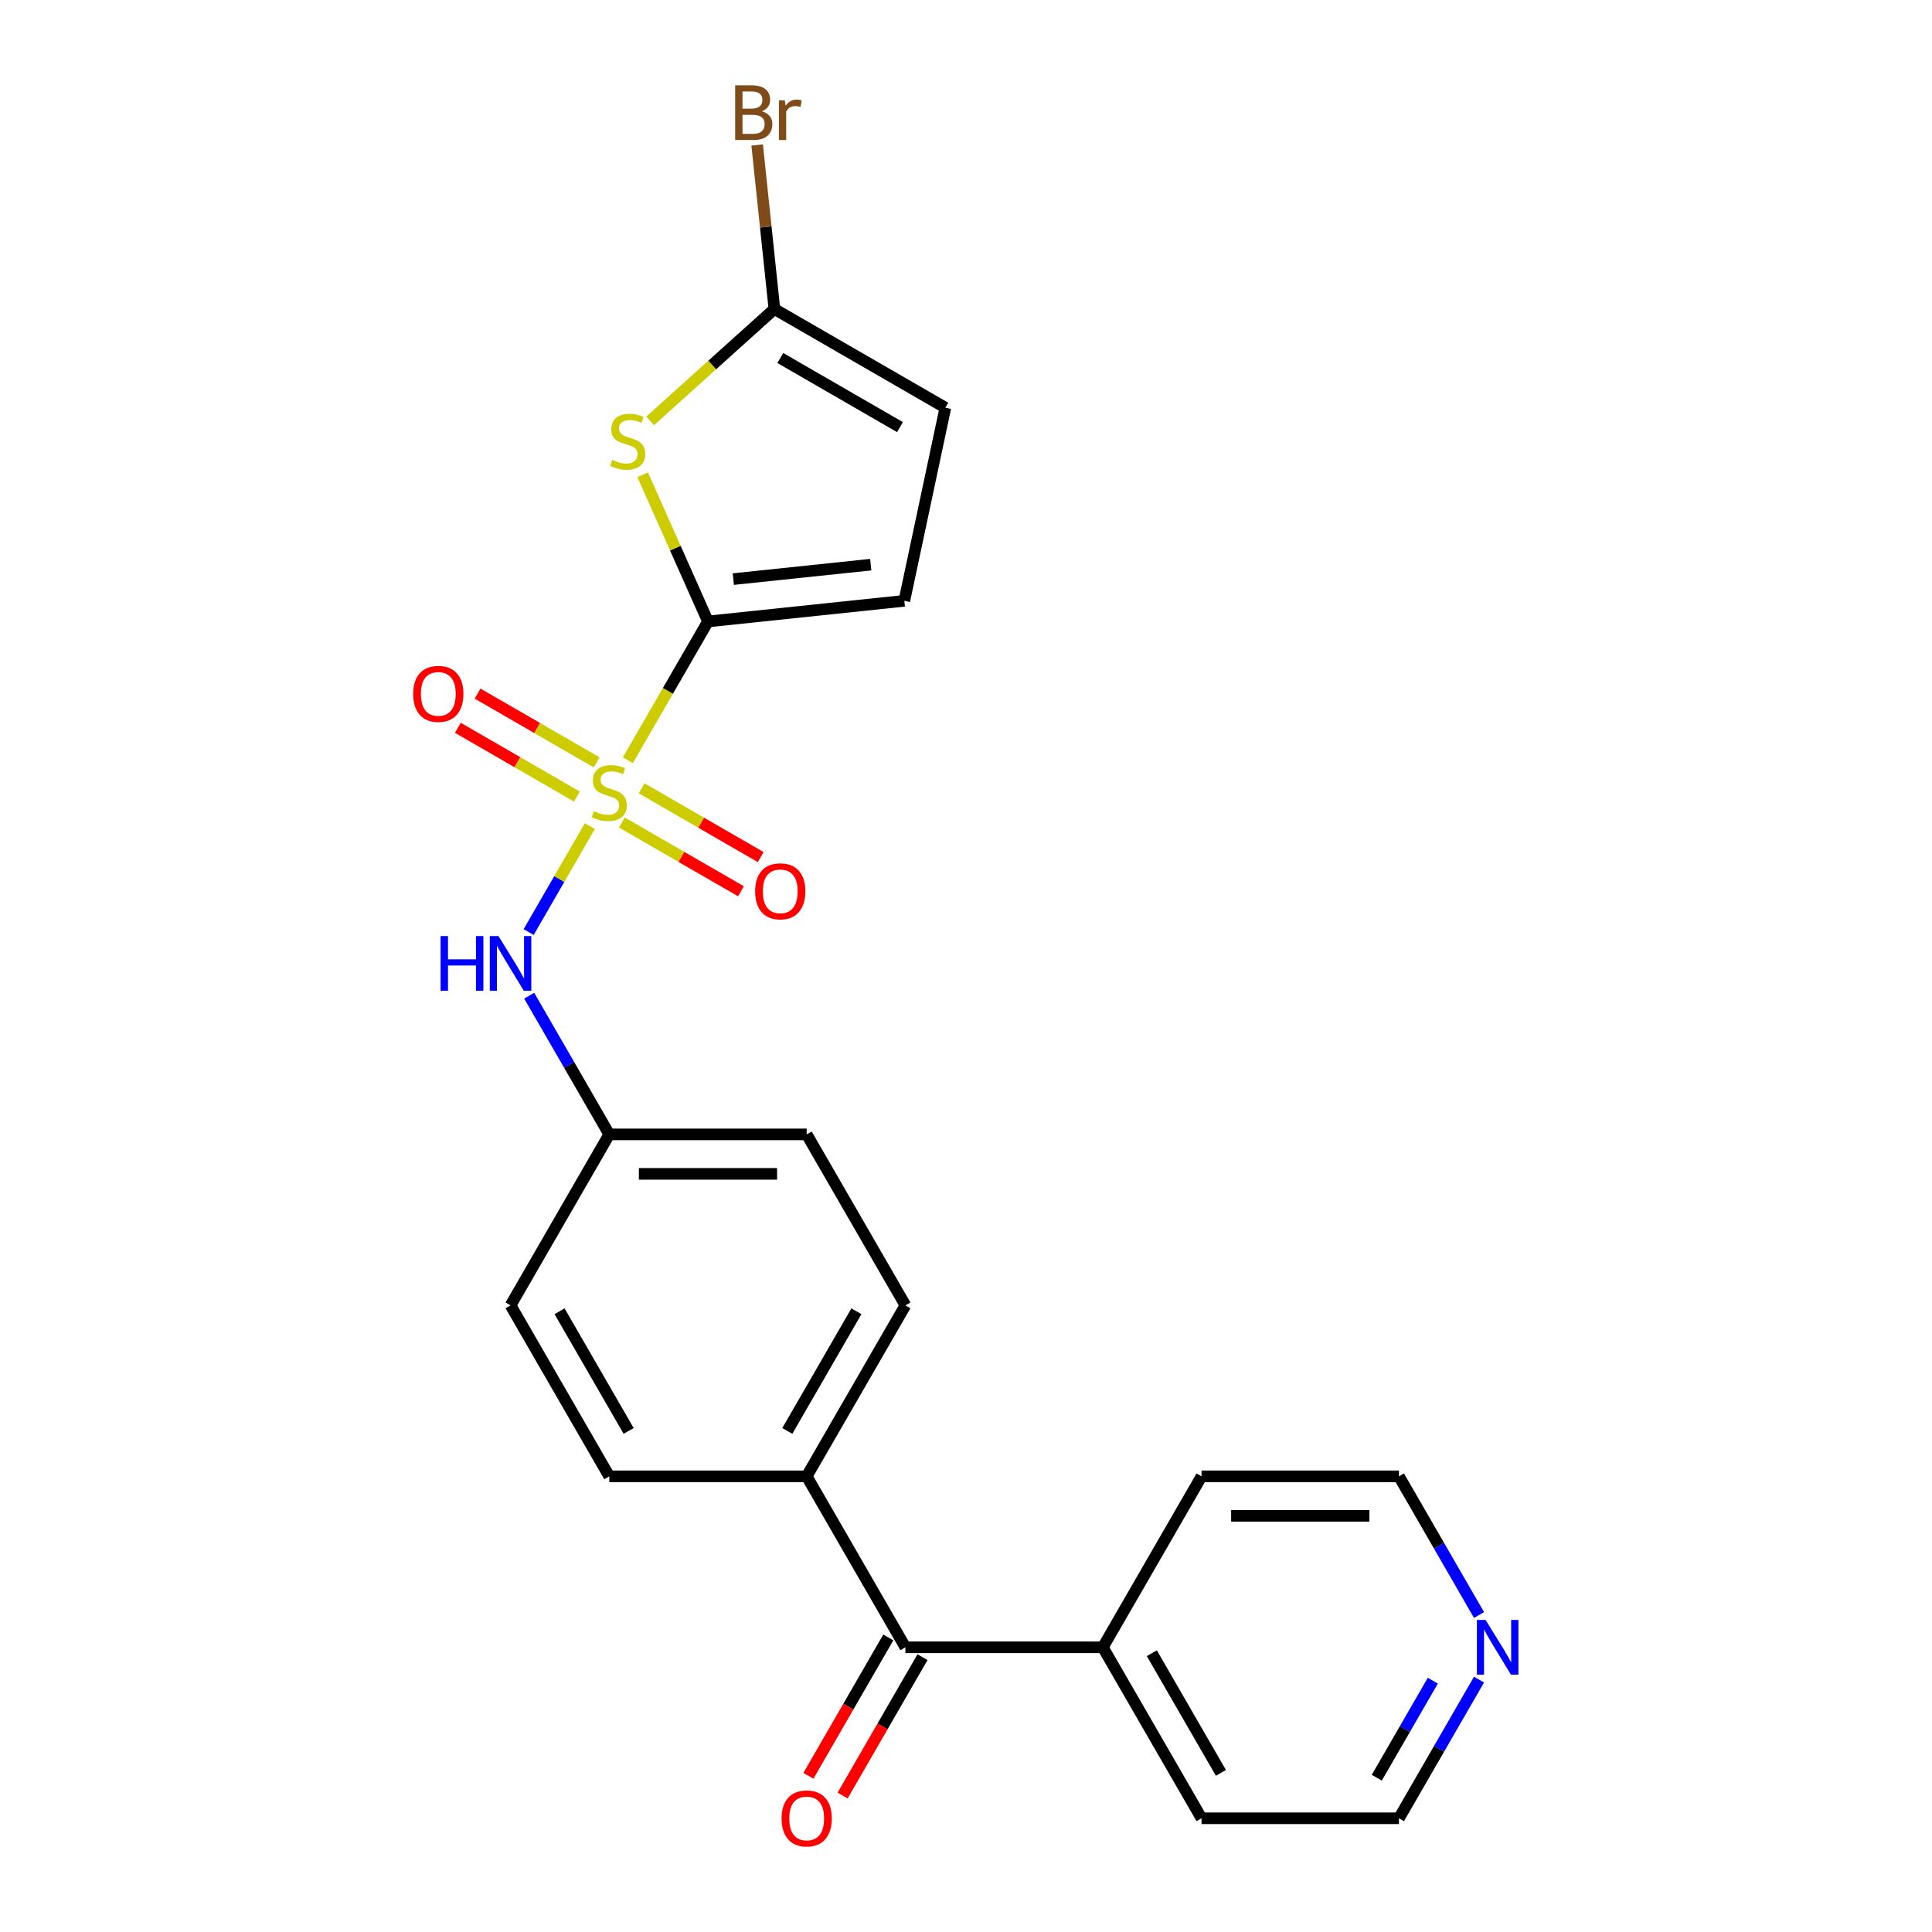 <?xml version='1.0' encoding='iso-8859-1'?>
<svg version='1.1' baseProfile='full'
              xmlns='http://www.w3.org/2000/svg'
                      xmlns:rdkit='http://www.rdkit.org/xml'
                      xmlns:xlink='http://www.w3.org/1999/xlink'
                  xml:space='preserve'
width='1000px' height='1000px' viewBox='0 0 1000 1000'>
<!-- END OF HEADER -->
<rect style='opacity:1.0;fill:#FFFFFF;stroke:none' width='1000' height='1000' x='0' y='0'> </rect>
<path class='bond-0' d='M 324.983,393.491 L 345.716,357.58' style='fill:none;fill-rule:evenodd;stroke:#CCCC00;stroke-width:6px;stroke-linecap:butt;stroke-linejoin:miter;stroke-opacity:1' />
<path class='bond-0' d='M 345.716,357.58 L 366.449,321.67' style='fill:none;fill-rule:evenodd;stroke:#000000;stroke-width:6px;stroke-linecap:butt;stroke-linejoin:miter;stroke-opacity:1' />
<path class='bond-3' d='M 305.29,427.6 L 289.457,455.025' style='fill:none;fill-rule:evenodd;stroke:#CCCC00;stroke-width:6px;stroke-linecap:butt;stroke-linejoin:miter;stroke-opacity:1' />
<path class='bond-3' d='M 289.457,455.025 L 273.623,482.449' style='fill:none;fill-rule:evenodd;stroke:#0000FF;stroke-width:6px;stroke-linecap:butt;stroke-linejoin:miter;stroke-opacity:1' />
<path class='bond-7' d='M 321.882,425.732 L 352.703,443.527' style='fill:none;fill-rule:evenodd;stroke:#CCCC00;stroke-width:6px;stroke-linecap:butt;stroke-linejoin:miter;stroke-opacity:1' />
<path class='bond-7' d='M 352.703,443.527 L 383.524,461.321' style='fill:none;fill-rule:evenodd;stroke:#FF0000;stroke-width:6px;stroke-linecap:butt;stroke-linejoin:miter;stroke-opacity:1' />
<path class='bond-7' d='M 332.1,408.033 L 362.921,425.828' style='fill:none;fill-rule:evenodd;stroke:#CCCC00;stroke-width:6px;stroke-linecap:butt;stroke-linejoin:miter;stroke-opacity:1' />
<path class='bond-7' d='M 362.921,425.828 L 393.742,443.622' style='fill:none;fill-rule:evenodd;stroke:#FF0000;stroke-width:6px;stroke-linecap:butt;stroke-linejoin:miter;stroke-opacity:1' />
<path class='bond-8' d='M 308.831,394.598 L 278.01,376.804' style='fill:none;fill-rule:evenodd;stroke:#CCCC00;stroke-width:6px;stroke-linecap:butt;stroke-linejoin:miter;stroke-opacity:1' />
<path class='bond-8' d='M 278.01,376.804 L 247.189,359.009' style='fill:none;fill-rule:evenodd;stroke:#FF0000;stroke-width:6px;stroke-linecap:butt;stroke-linejoin:miter;stroke-opacity:1' />
<path class='bond-8' d='M 298.612,412.298 L 267.791,394.503' style='fill:none;fill-rule:evenodd;stroke:#CCCC00;stroke-width:6px;stroke-linecap:butt;stroke-linejoin:miter;stroke-opacity:1' />
<path class='bond-8' d='M 267.791,394.503 L 236.97,376.709' style='fill:none;fill-rule:evenodd;stroke:#FF0000;stroke-width:6px;stroke-linecap:butt;stroke-linejoin:miter;stroke-opacity:1' />
<path class='bond-1' d='M 366.449,321.67 L 349.549,283.711' style='fill:none;fill-rule:evenodd;stroke:#000000;stroke-width:6px;stroke-linecap:butt;stroke-linejoin:miter;stroke-opacity:1' />
<path class='bond-1' d='M 349.549,283.711 L 332.649,245.753' style='fill:none;fill-rule:evenodd;stroke:#CCCC00;stroke-width:6px;stroke-linecap:butt;stroke-linejoin:miter;stroke-opacity:1' />
<path class='bond-4' d='M 366.449,321.67 L 468.075,310.988' style='fill:none;fill-rule:evenodd;stroke:#000000;stroke-width:6px;stroke-linecap:butt;stroke-linejoin:miter;stroke-opacity:1' />
<path class='bond-4' d='M 379.557,299.742 L 450.695,292.265' style='fill:none;fill-rule:evenodd;stroke:#000000;stroke-width:6px;stroke-linecap:butt;stroke-linejoin:miter;stroke-opacity:1' />
<path class='bond-2' d='M 336.521,217.843 L 368.673,188.893' style='fill:none;fill-rule:evenodd;stroke:#CCCC00;stroke-width:6px;stroke-linecap:butt;stroke-linejoin:miter;stroke-opacity:1' />
<path class='bond-2' d='M 368.673,188.893 L 400.825,159.943' style='fill:none;fill-rule:evenodd;stroke:#000000;stroke-width:6px;stroke-linecap:butt;stroke-linejoin:miter;stroke-opacity:1' />
<path class='bond-16' d='M 400.825,159.943 L 396.363,117.487' style='fill:none;fill-rule:evenodd;stroke:#000000;stroke-width:6px;stroke-linecap:butt;stroke-linejoin:miter;stroke-opacity:1' />
<path class='bond-16' d='M 396.363,117.487 L 391.901,75.031' style='fill:none;fill-rule:evenodd;stroke:#7F4C19;stroke-width:6px;stroke-linecap:butt;stroke-linejoin:miter;stroke-opacity:1' />
<path class='bond-23' d='M 400.825,159.943 L 489.321,211.036' style='fill:none;fill-rule:evenodd;stroke:#000000;stroke-width:6px;stroke-linecap:butt;stroke-linejoin:miter;stroke-opacity:1' />
<path class='bond-23' d='M 403.881,185.306 L 465.828,221.071' style='fill:none;fill-rule:evenodd;stroke:#000000;stroke-width:6px;stroke-linecap:butt;stroke-linejoin:miter;stroke-opacity:1' />
<path class='bond-13' d='M 273.913,515.375 L 294.635,551.266' style='fill:none;fill-rule:evenodd;stroke:#0000FF;stroke-width:6px;stroke-linecap:butt;stroke-linejoin:miter;stroke-opacity:1' />
<path class='bond-13' d='M 294.635,551.266 L 315.356,587.156' style='fill:none;fill-rule:evenodd;stroke:#000000;stroke-width:6px;stroke-linecap:butt;stroke-linejoin:miter;stroke-opacity:1' />
<path class='bond-6' d='M 468.075,310.988 L 489.321,211.036' style='fill:none;fill-rule:evenodd;stroke:#000000;stroke-width:6px;stroke-linecap:butt;stroke-linejoin:miter;stroke-opacity:1' />
<path class='bond-5' d='M 468.635,852.643 L 417.542,764.147' style='fill:none;fill-rule:evenodd;stroke:#000000;stroke-width:6px;stroke-linecap:butt;stroke-linejoin:miter;stroke-opacity:1' />
<path class='bond-10' d='M 459.785,847.533 L 439.11,883.344' style='fill:none;fill-rule:evenodd;stroke:#000000;stroke-width:6px;stroke-linecap:butt;stroke-linejoin:miter;stroke-opacity:1' />
<path class='bond-10' d='M 439.11,883.344 L 418.435,919.154' style='fill:none;fill-rule:evenodd;stroke:#FF0000;stroke-width:6px;stroke-linecap:butt;stroke-linejoin:miter;stroke-opacity:1' />
<path class='bond-10' d='M 477.484,857.752 L 456.809,893.562' style='fill:none;fill-rule:evenodd;stroke:#000000;stroke-width:6px;stroke-linecap:butt;stroke-linejoin:miter;stroke-opacity:1' />
<path class='bond-10' d='M 456.809,893.562 L 436.134,929.373' style='fill:none;fill-rule:evenodd;stroke:#FF0000;stroke-width:6px;stroke-linecap:butt;stroke-linejoin:miter;stroke-opacity:1' />
<path class='bond-12' d='M 468.635,852.643 L 570.821,852.643' style='fill:none;fill-rule:evenodd;stroke:#000000;stroke-width:6px;stroke-linecap:butt;stroke-linejoin:miter;stroke-opacity:1' />
<path class='bond-9' d='M 417.542,764.147 L 468.635,675.652' style='fill:none;fill-rule:evenodd;stroke:#000000;stroke-width:6px;stroke-linecap:butt;stroke-linejoin:miter;stroke-opacity:1' />
<path class='bond-9' d='M 407.507,740.654 L 443.272,678.707' style='fill:none;fill-rule:evenodd;stroke:#000000;stroke-width:6px;stroke-linecap:butt;stroke-linejoin:miter;stroke-opacity:1' />
<path class='bond-24' d='M 417.542,764.147 L 315.356,764.147' style='fill:none;fill-rule:evenodd;stroke:#000000;stroke-width:6px;stroke-linecap:butt;stroke-linejoin:miter;stroke-opacity:1' />
<path class='bond-11' d='M 765.542,869.357 L 744.821,905.248' style='fill:none;fill-rule:evenodd;stroke:#0000FF;stroke-width:6px;stroke-linecap:butt;stroke-linejoin:miter;stroke-opacity:1' />
<path class='bond-11' d='M 744.821,905.248 L 724.099,941.138' style='fill:none;fill-rule:evenodd;stroke:#000000;stroke-width:6px;stroke-linecap:butt;stroke-linejoin:miter;stroke-opacity:1' />
<path class='bond-11' d='M 741.626,869.906 L 727.122,895.029' style='fill:none;fill-rule:evenodd;stroke:#0000FF;stroke-width:6px;stroke-linecap:butt;stroke-linejoin:miter;stroke-opacity:1' />
<path class='bond-11' d='M 727.122,895.029 L 712.617,920.152' style='fill:none;fill-rule:evenodd;stroke:#000000;stroke-width:6px;stroke-linecap:butt;stroke-linejoin:miter;stroke-opacity:1' />
<path class='bond-25' d='M 765.542,835.928 L 744.821,800.038' style='fill:none;fill-rule:evenodd;stroke:#0000FF;stroke-width:6px;stroke-linecap:butt;stroke-linejoin:miter;stroke-opacity:1' />
<path class='bond-25' d='M 744.821,800.038 L 724.099,764.147' style='fill:none;fill-rule:evenodd;stroke:#000000;stroke-width:6px;stroke-linecap:butt;stroke-linejoin:miter;stroke-opacity:1' />
<path class='bond-21' d='M 570.821,852.643 L 621.914,764.147' style='fill:none;fill-rule:evenodd;stroke:#000000;stroke-width:6px;stroke-linecap:butt;stroke-linejoin:miter;stroke-opacity:1' />
<path class='bond-22' d='M 570.821,852.643 L 621.914,941.138' style='fill:none;fill-rule:evenodd;stroke:#000000;stroke-width:6px;stroke-linecap:butt;stroke-linejoin:miter;stroke-opacity:1' />
<path class='bond-22' d='M 596.184,855.698 L 631.949,917.645' style='fill:none;fill-rule:evenodd;stroke:#000000;stroke-width:6px;stroke-linecap:butt;stroke-linejoin:miter;stroke-opacity:1' />
<path class='bond-17' d='M 315.356,587.156 L 264.263,675.652' style='fill:none;fill-rule:evenodd;stroke:#000000;stroke-width:6px;stroke-linecap:butt;stroke-linejoin:miter;stroke-opacity:1' />
<path class='bond-18' d='M 315.356,587.156 L 417.542,587.156' style='fill:none;fill-rule:evenodd;stroke:#000000;stroke-width:6px;stroke-linecap:butt;stroke-linejoin:miter;stroke-opacity:1' />
<path class='bond-18' d='M 330.684,607.593 L 402.214,607.593' style='fill:none;fill-rule:evenodd;stroke:#000000;stroke-width:6px;stroke-linecap:butt;stroke-linejoin:miter;stroke-opacity:1' />
<path class='bond-14' d='M 315.356,764.147 L 264.263,675.652' style='fill:none;fill-rule:evenodd;stroke:#000000;stroke-width:6px;stroke-linecap:butt;stroke-linejoin:miter;stroke-opacity:1' />
<path class='bond-14' d='M 325.391,740.654 L 289.626,678.707' style='fill:none;fill-rule:evenodd;stroke:#000000;stroke-width:6px;stroke-linecap:butt;stroke-linejoin:miter;stroke-opacity:1' />
<path class='bond-15' d='M 468.635,675.652 L 417.542,587.156' style='fill:none;fill-rule:evenodd;stroke:#000000;stroke-width:6px;stroke-linecap:butt;stroke-linejoin:miter;stroke-opacity:1' />
<path class='bond-19' d='M 724.099,764.147 L 621.914,764.147' style='fill:none;fill-rule:evenodd;stroke:#000000;stroke-width:6px;stroke-linecap:butt;stroke-linejoin:miter;stroke-opacity:1' />
<path class='bond-19' d='M 708.771,784.584 L 637.241,784.584' style='fill:none;fill-rule:evenodd;stroke:#000000;stroke-width:6px;stroke-linecap:butt;stroke-linejoin:miter;stroke-opacity:1' />
<path class='bond-20' d='M 724.099,941.138 L 621.914,941.138' style='fill:none;fill-rule:evenodd;stroke:#000000;stroke-width:6px;stroke-linecap:butt;stroke-linejoin:miter;stroke-opacity:1' />
<path  class='atom-0' d='M 307.356 419.885
Q 307.676 420.005, 308.996 420.565
Q 310.316 421.125, 311.756 421.485
Q 313.236 421.805, 314.676 421.805
Q 317.356 421.805, 318.916 420.525
Q 320.476 419.205, 320.476 416.925
Q 320.476 415.365, 319.676 414.405
Q 318.916 413.445, 317.716 412.925
Q 316.516 412.405, 314.516 411.805
Q 311.996 411.045, 310.476 410.325
Q 308.996 409.605, 307.916 408.085
Q 306.876 406.565, 306.876 404.005
Q 306.876 400.445, 309.276 398.245
Q 311.716 396.045, 316.516 396.045
Q 319.796 396.045, 323.516 397.605
L 322.596 400.685
Q 319.196 399.285, 316.636 399.285
Q 313.876 399.285, 312.356 400.445
Q 310.836 401.565, 310.876 403.525
Q 310.876 405.045, 311.636 405.965
Q 312.436 406.885, 313.556 407.405
Q 314.716 407.925, 316.636 408.525
Q 319.196 409.325, 320.716 410.125
Q 322.236 410.925, 323.316 412.565
Q 324.436 414.165, 324.436 416.925
Q 324.436 420.845, 321.796 422.965
Q 319.196 425.045, 314.836 425.045
Q 312.316 425.045, 310.396 424.485
Q 308.516 423.965, 306.276 423.045
L 307.356 419.885
' fill='#CCCC00'/>
<path  class='atom-2' d='M 316.886 238.038
Q 317.206 238.158, 318.526 238.718
Q 319.846 239.278, 321.286 239.638
Q 322.766 239.958, 324.206 239.958
Q 326.886 239.958, 328.446 238.678
Q 330.006 237.358, 330.006 235.078
Q 330.006 233.518, 329.206 232.558
Q 328.446 231.598, 327.246 231.078
Q 326.046 230.558, 324.046 229.958
Q 321.526 229.198, 320.006 228.478
Q 318.526 227.758, 317.446 226.238
Q 316.406 224.718, 316.406 222.158
Q 316.406 218.598, 318.806 216.398
Q 321.246 214.198, 326.046 214.198
Q 329.326 214.198, 333.046 215.758
L 332.126 218.838
Q 328.726 217.438, 326.166 217.438
Q 323.406 217.438, 321.886 218.598
Q 320.366 219.718, 320.406 221.678
Q 320.406 223.198, 321.166 224.118
Q 321.966 225.038, 323.086 225.558
Q 324.246 226.078, 326.166 226.678
Q 328.726 227.478, 330.246 228.278
Q 331.766 229.078, 332.846 230.718
Q 333.966 232.318, 333.966 235.078
Q 333.966 238.998, 331.326 241.118
Q 328.726 243.198, 324.366 243.198
Q 321.846 243.198, 319.926 242.638
Q 318.046 242.118, 315.806 241.198
L 316.886 238.038
' fill='#CCCC00'/>
<path  class='atom-4' d='M 228.043 484.501
L 231.883 484.501
L 231.883 496.541
L 246.363 496.541
L 246.363 484.501
L 250.203 484.501
L 250.203 512.821
L 246.363 512.821
L 246.363 499.741
L 231.883 499.741
L 231.883 512.821
L 228.043 512.821
L 228.043 484.501
' fill='#0000FF'/>
<path  class='atom-4' d='M 258.003 484.501
L 267.283 499.501
Q 268.203 500.981, 269.683 503.661
Q 271.163 506.341, 271.243 506.501
L 271.243 484.501
L 275.003 484.501
L 275.003 512.821
L 271.123 512.821
L 261.163 496.421
Q 260.003 494.501, 258.763 492.301
Q 257.563 490.101, 257.203 489.421
L 257.203 512.821
L 253.523 512.821
L 253.523 484.501
L 258.003 484.501
' fill='#0000FF'/>
<path  class='atom-8' d='M 390.852 461.338
Q 390.852 454.538, 394.212 450.738
Q 397.572 446.938, 403.852 446.938
Q 410.132 446.938, 413.492 450.738
Q 416.852 454.538, 416.852 461.338
Q 416.852 468.218, 413.452 472.138
Q 410.052 476.018, 403.852 476.018
Q 397.612 476.018, 394.212 472.138
Q 390.852 468.258, 390.852 461.338
M 403.852 472.818
Q 408.172 472.818, 410.492 469.938
Q 412.852 467.018, 412.852 461.338
Q 412.852 455.778, 410.492 452.978
Q 408.172 450.138, 403.852 450.138
Q 399.532 450.138, 397.172 452.938
Q 394.852 455.738, 394.852 461.338
Q 394.852 467.058, 397.172 469.938
Q 399.532 472.818, 403.852 472.818
' fill='#FF0000'/>
<path  class='atom-9' d='M 213.861 359.152
Q 213.861 352.352, 217.221 348.552
Q 220.581 344.752, 226.861 344.752
Q 233.141 344.752, 236.501 348.552
Q 239.861 352.352, 239.861 359.152
Q 239.861 366.032, 236.461 369.952
Q 233.061 373.832, 226.861 373.832
Q 220.621 373.832, 217.221 369.952
Q 213.861 366.072, 213.861 359.152
M 226.861 370.632
Q 231.181 370.632, 233.501 367.752
Q 235.861 364.832, 235.861 359.152
Q 235.861 353.592, 233.501 350.792
Q 231.181 347.952, 226.861 347.952
Q 222.541 347.952, 220.181 350.752
Q 217.861 353.552, 217.861 359.152
Q 217.861 364.872, 220.181 367.752
Q 222.541 370.632, 226.861 370.632
' fill='#FF0000'/>
<path  class='atom-11' d='M 404.542 941.218
Q 404.542 934.418, 407.902 930.618
Q 411.262 926.818, 417.542 926.818
Q 423.822 926.818, 427.182 930.618
Q 430.542 934.418, 430.542 941.218
Q 430.542 948.098, 427.142 952.018
Q 423.742 955.898, 417.542 955.898
Q 411.302 955.898, 407.902 952.018
Q 404.542 948.138, 404.542 941.218
M 417.542 952.698
Q 421.862 952.698, 424.182 949.818
Q 426.542 946.898, 426.542 941.218
Q 426.542 935.658, 424.182 932.858
Q 421.862 930.018, 417.542 930.018
Q 413.222 930.018, 410.862 932.818
Q 408.542 935.618, 408.542 941.218
Q 408.542 946.938, 410.862 949.818
Q 413.222 952.698, 417.542 952.698
' fill='#FF0000'/>
<path  class='atom-12' d='M 768.932 838.483
L 778.212 853.483
Q 779.132 854.963, 780.612 857.643
Q 782.092 860.323, 782.172 860.483
L 782.172 838.483
L 785.932 838.483
L 785.932 866.803
L 782.052 866.803
L 772.092 850.403
Q 770.932 848.483, 769.692 846.283
Q 768.492 844.083, 768.132 843.403
L 768.132 866.803
L 764.452 866.803
L 764.452 838.483
L 768.932 838.483
' fill='#0000FF'/>
<path  class='atom-17' d='M 394.284 57.597
Q 397.004 58.357, 398.364 60.037
Q 399.764 61.677, 399.764 64.117
Q 399.764 68.037, 397.244 70.277
Q 394.764 72.477, 390.044 72.477
L 380.524 72.477
L 380.524 44.157
L 388.884 44.157
Q 393.724 44.157, 396.164 46.117
Q 398.604 48.077, 398.604 51.677
Q 398.604 55.957, 394.284 57.597
M 384.324 47.357
L 384.324 56.237
L 388.884 56.237
Q 391.684 56.237, 393.124 55.117
Q 394.604 53.957, 394.604 51.677
Q 394.604 47.357, 388.884 47.357
L 384.324 47.357
M 390.044 69.277
Q 392.804 69.277, 394.284 67.957
Q 395.764 66.637, 395.764 64.117
Q 395.764 61.797, 394.124 60.637
Q 392.524 59.437, 389.444 59.437
L 384.324 59.437
L 384.324 69.277
L 390.044 69.277
' fill='#7F4C19'/>
<path  class='atom-17' d='M 406.204 51.917
L 406.644 54.757
Q 408.804 51.557, 412.324 51.557
Q 413.444 51.557, 414.964 51.957
L 414.364 55.317
Q 412.644 54.917, 411.684 54.917
Q 410.004 54.917, 408.884 55.597
Q 407.804 56.237, 406.924 57.797
L 406.924 72.477
L 403.164 72.477
L 403.164 51.917
L 406.204 51.917
' fill='#7F4C19'/>
</svg>
